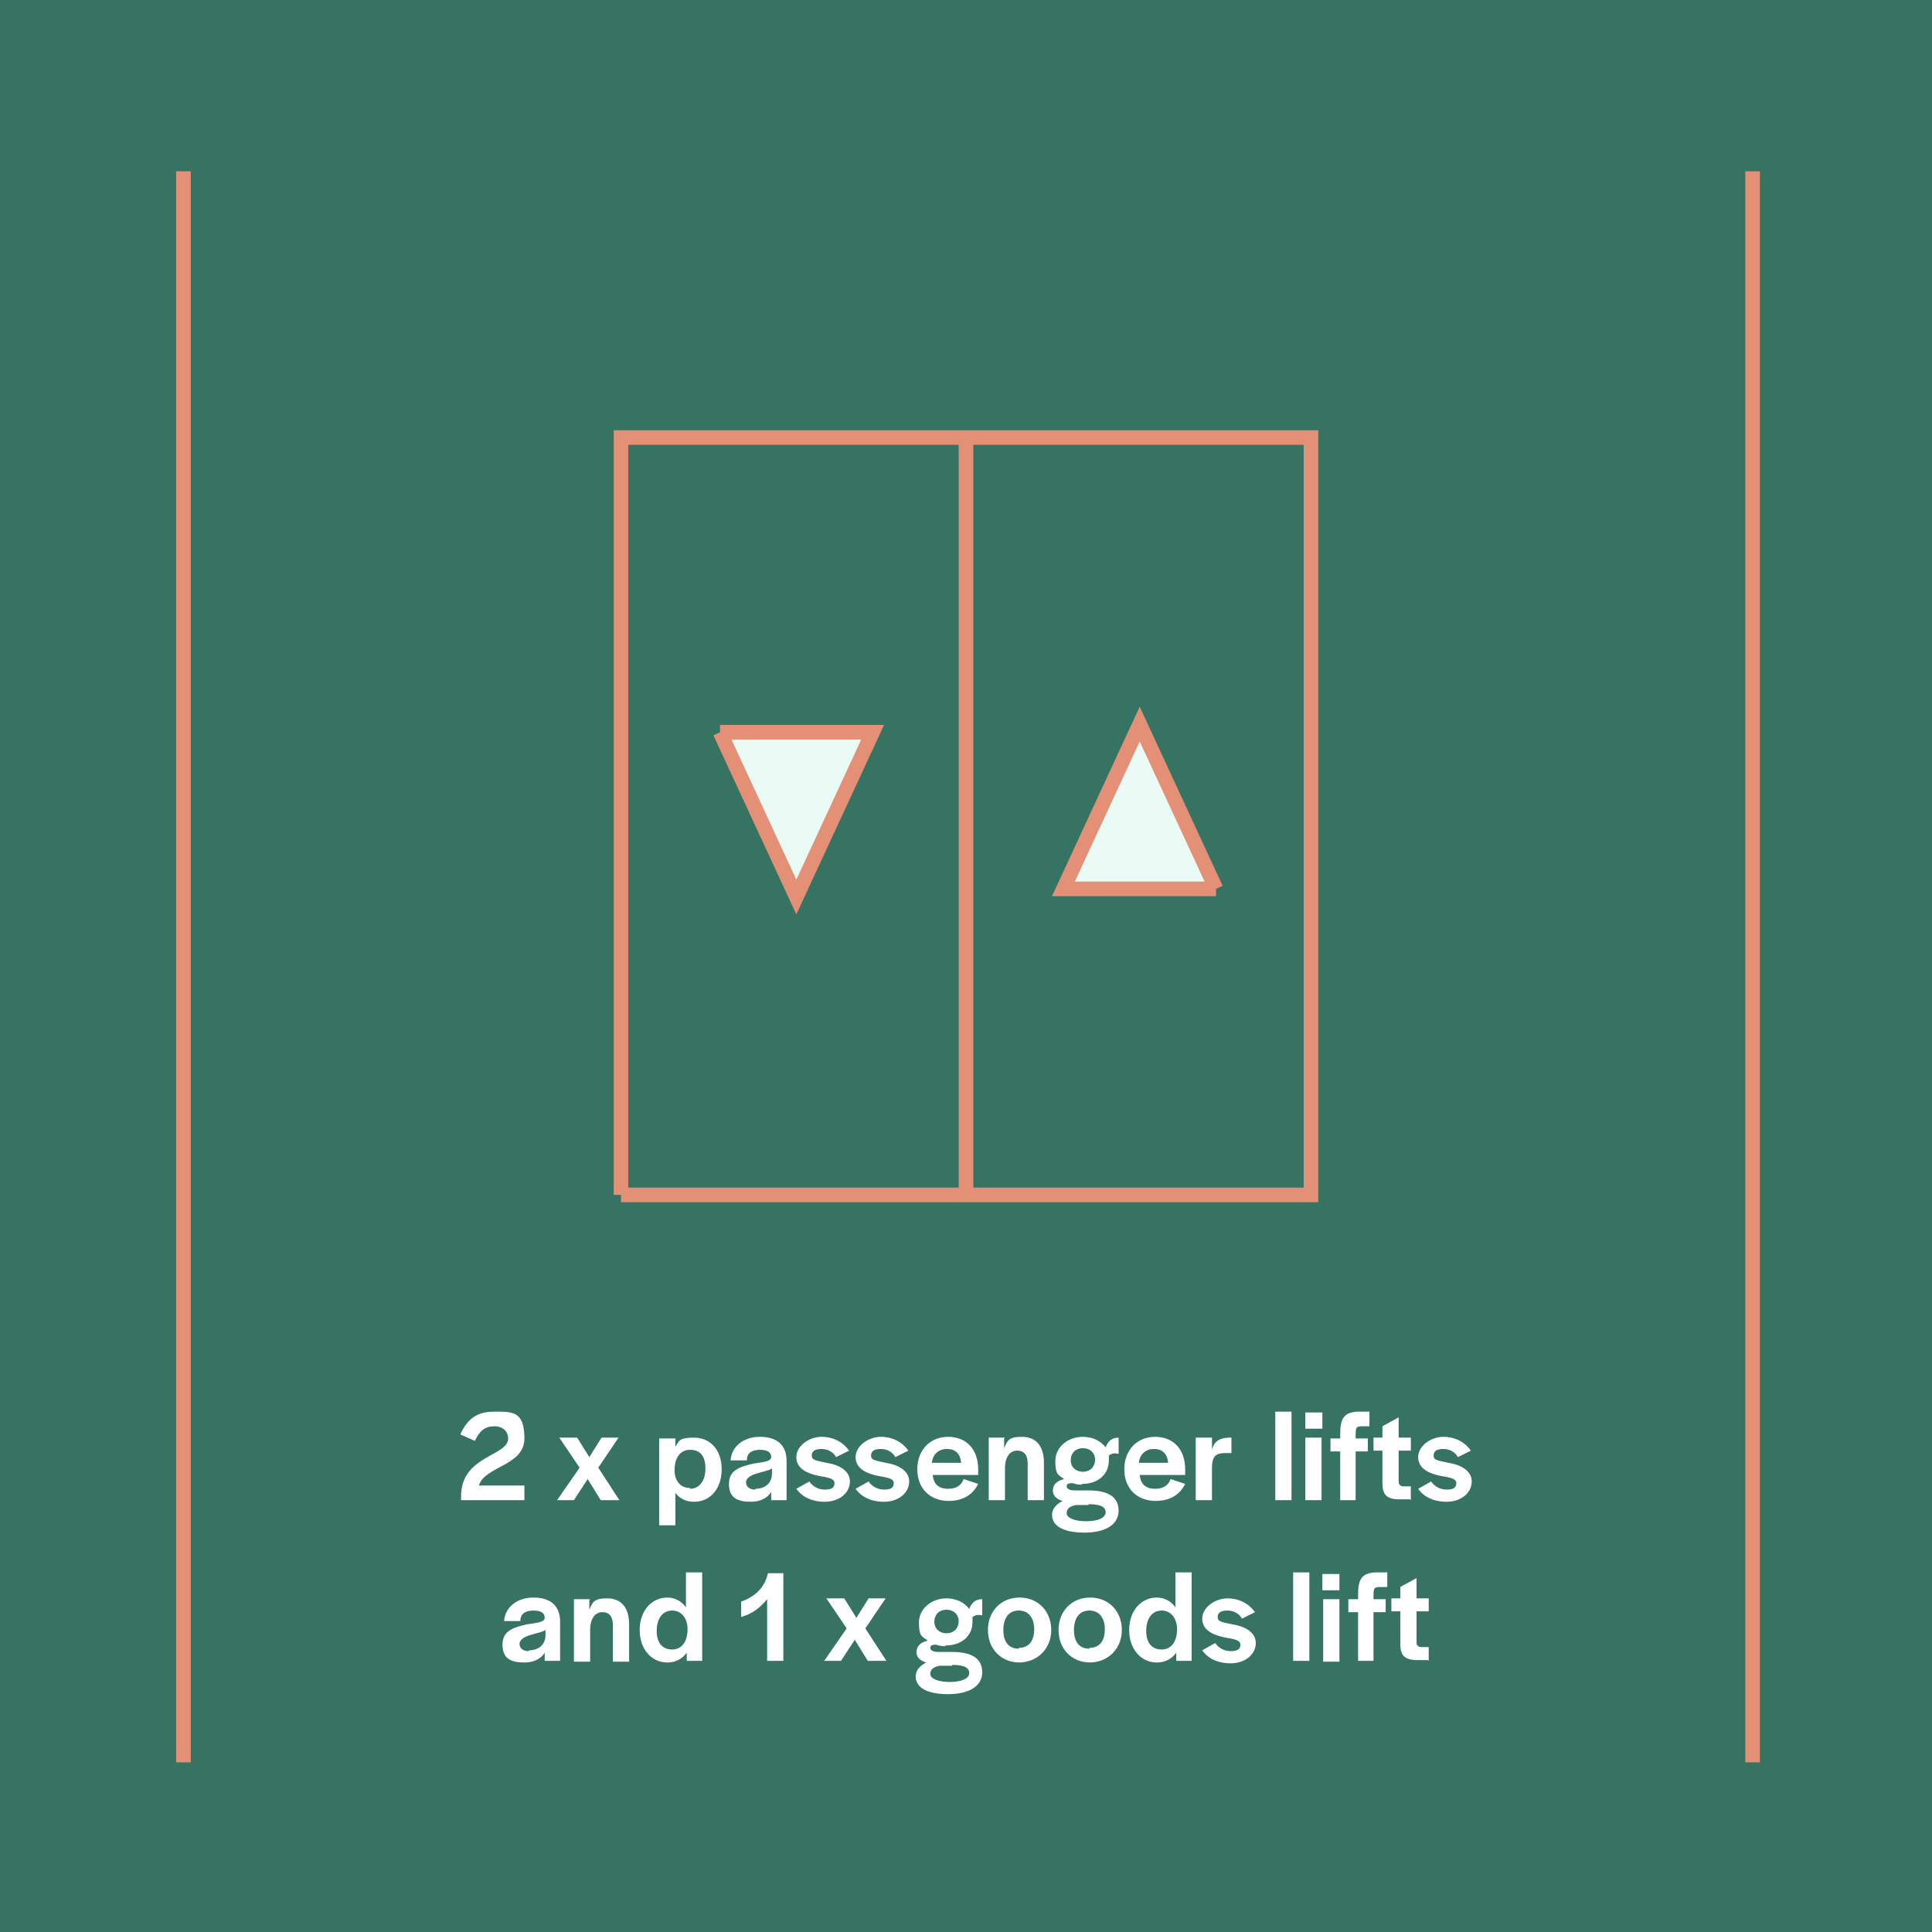 <svg id="Layer_1" data-name="Layer 1" xmlns="http://www.w3.org/2000/svg" version="1.1" viewBox="0 0 238 238">
  <rect width="238" height="238" style="fill: #367363; stroke-width: 0px;"/>
  <path d="M176,204.6v-1.7h-.9c-.4,0-.6-.2-.6-.6v-3.8h1.5v-1.6h-1.5v-2.5l-2,1.1v1.4h-1.1v1.6h1.1v4c0,1.3.4,1.9,1.8,2h1.6ZM167.3,204.6h1.9v-6h1.5v-1.6h-1.5v-.4c0-1.1.1-1.1,1.1-1.1h.6v-1.8h-1.5c-1.6.1-2.1.8-2.1,2.7v.6h-1.2v1.6h1.2v6ZM165,193.9h-2.1v2h2.1v-2ZM165,197h-2v7.7h2v-7.7ZM161.3,193.7h-2v10.9h2v-10.9ZM151.6,204.9c1.8,0,3.1-1.1,3.1-2.5s-1.5-2.1-2.9-2.3c-1.3-.3-1.8-.3-1.8-.9s.5-.8,1.2-.8,1.4.3,1.8,1l1.6-.8c-.7-1-1.9-1.7-3.4-1.7s-3.1,1.1-3.1,2.5,1.3,2,2.7,2.3c1.1.2,2,.3,2,.9s-.4.8-1.2.8-1.5-.4-1.9-1l-1.6.9c.7,1,1.9,1.6,3.5,1.6M143.1,203.2c-1.1,0-1.9-.7-1.9-2.3h0c0-1.6.8-2.5,1.9-2.5s1.9.9,1.9,2.3h0c0,1.5-.7,2.5-1.9,2.5M142.5,204.8c1,0,1.8-.4,2.4-1.2v1h1.9v-10.9h-2v4.3c-.5-.7-1.3-1.2-2.3-1.2-1.9,0-3.4,1.6-3.4,4s1.5,4,3.4,4M134.2,204.8c2.3,0,4-1.7,4-4s-1.6-4-3.9-4-3.9,1.7-3.9,4,1.6,4,3.9,4M134.2,203.1c-1.2,0-1.9-.8-1.9-2.3h0c0-1.5.7-2.4,1.9-2.4s1.9.9,1.9,2.3h0c0,1.5-.7,2.3-1.9,2.3M125.5,204.8c2.3,0,4-1.7,4-4s-1.6-4-3.9-4-3.9,1.7-3.9,4,1.6,4,3.9,4M125.5,203.1c-1.2,0-1.9-.8-1.9-2.3h0c0-1.5.7-2.4,1.9-2.4s1.9.9,1.9,2.3h0c0,1.5-.7,2.3-1.9,2.3M116.6,201.2c-.9,0-1.5-.6-1.5-1.4h0c0-.9.6-1.5,1.5-1.5s1.5.6,1.5,1.4h0c0,.9-.6,1.5-1.5,1.5M117.3,205.1c1.4,0,2.1.3,2.1,1s-1,1.1-2.4,1.1-2.4-.4-2.4-1,.5-.9,1.2-1h1.5ZM116.5,202.7c2,0,3.3-1.2,3.3-2.9s0-.4,0-.6c.4-.3.8-.3,1.2-.2v-2c-.8,0-1.3.4-1.6,1.2-.6-.8-1.6-1.3-2.8-1.3-1.9,0-3.4,1.3-3.4,3s.4,1.7,1.1,2.2c-.9.2-1.4.7-1.4,1.4s.5,1.1,1.2,1.3c-.8.4-1.3,1-1.3,1.7,0,1.4,1.4,2.2,4,2.2s4.2-1,4.2-2.7-1.3-2.5-3.7-2.5h-1.8c-.5,0-.9-.2-.9-.5s.3-.4.7-.4h0c.3.1.7.2,1.1.2M101.5,204.6h2.1l1.7-2.6,1.6,2.6h2.3l-2.6-4,2.5-3.7h-2.1l-1.5,2.4-1.5-2.4h-2.2l2.5,3.7-2.7,3.9ZM96.5,204.6v-10.8h-1.9c-.4,1.8-1.6,2.9-3.3,3.5v1.9c1.4-.4,2.4-1.2,3.2-2.2v7.6h2ZM82.8,203.2c-1.1,0-1.9-.7-1.9-2.3h0c0-1.6.8-2.5,1.9-2.5s1.9.9,1.9,2.3h0c0,1.5-.7,2.5-1.9,2.5M82.2,204.8c1,0,1.8-.4,2.4-1.2v1h1.9v-10.9h-2v4.3c-.5-.7-1.3-1.2-2.3-1.2-1.9,0-3.4,1.6-3.4,4s1.5,4,3.4,4M72.7,197h-2v7.7h2v-3.9c0-1.4.6-2.2,1.5-2.2s1.3.6,1.3,1.6v4.5h2v-4.6c0-2.1-1-3.2-2.7-3.2s-1.8.5-2.2,1.4v-1.2ZM65.1,203.4c-.7,0-1.1-.4-1.1-.9s.6-.9,1.4-1.1c.6-.2,1.3-.3,1.8-.6v.6c0,1.4-1.1,1.9-2,1.9M64.6,204.8c1.1,0,2-.4,2.5-1.2v1h1.9v-4.8c0-2.1-1.3-3-3.3-3s-3.5,1.2-3.6,2.9h2c0-.8.5-1.3,1.6-1.3s1.4.4,1.4.9h0c0,.5-.8.6-2.2.8-1.7.4-3,.8-3,2.5s1,2.2,2.7,2.2" style="fill: #fff; stroke-width: 0px;"/>
  <path d="M149.3,177.1h-2v7.7h2v-3.9c0-1.3.3-1.9,1.6-1.9h.8v-1.9h-.2c-1.4,0-2,.6-2.2,1.5v-1.4ZM142.2,178.5c1,0,1.6.6,1.7,1.7h-3.6c.1-1.1.9-1.7,1.8-1.7M142.3,184.9c2,0,3.1-.9,3.7-2.1l-1.8-.6c-.2.6-.7,1.2-1.9,1.2s-1.8-.6-1.9-1.7h5.6v-.7c0-2.4-1.4-4-3.7-4s-3.8,1.7-3.8,4,1.5,3.9,3.9,3.9M133.4,181.3c-.9,0-1.5-.6-1.5-1.4h0c0-.9.6-1.5,1.5-1.5s1.5.6,1.5,1.4h0c0,.9-.6,1.5-1.5,1.5M134.1,185.3c1.4,0,2.1.3,2.1,1s-1,1.1-2.4,1.1-2.4-.4-2.4-1,.5-.9,1.2-1h1.5ZM133.3,182.8c2,0,3.3-1.2,3.3-2.9s0-.4,0-.6c.4-.3.8-.3,1.2-.2v-2c-.8,0-1.3.4-1.6,1.2-.6-.8-1.6-1.3-2.8-1.3-1.9,0-3.4,1.3-3.4,3s.4,1.7,1.1,2.2c-.9.2-1.4.7-1.4,1.4s.5,1.1,1.2,1.3c-.8.4-1.3,1-1.3,1.7,0,1.4,1.4,2.2,4,2.2s4.2-1,4.2-2.7-1.3-2.5-3.7-2.5h-1.8c-.5,0-.9-.2-.9-.5s.3-.4.7-.4h0c.3.1.7.2,1.1.2M123.8,177.1h-2v7.7h2v-3.9c0-1.4.6-2.2,1.5-2.2s1.3.6,1.3,1.6v4.5h2v-4.6c0-2.1-1-3.2-2.7-3.2s-1.8.5-2.2,1.4v-1.2ZM116.7,178.5c1,0,1.6.6,1.7,1.7h-3.6c.1-1.1.9-1.7,1.8-1.7M116.8,184.9c2,0,3.1-.9,3.7-2.1l-1.8-.6c-.2.6-.7,1.2-1.9,1.2s-1.8-.6-1.9-1.7h5.6v-.7c0-2.4-1.4-4-3.7-4s-3.8,1.7-3.8,4,1.5,3.9,3.9,3.9M108.9,185c1.8,0,3.1-1.1,3.1-2.5s-1.5-2.1-2.9-2.3c-1.3-.3-1.8-.3-1.8-.9s.5-.8,1.2-.8,1.4.3,1.8,1l1.6-.8c-.7-1-1.9-1.7-3.4-1.7s-3.1,1.1-3.1,2.5,1.3,2,2.7,2.3c1.1.2,2,.3,2,.9s-.4.8-1.2.8-1.5-.4-1.9-1l-1.6.9c.7,1,1.9,1.6,3.5,1.6M101.6,185c1.8,0,3.1-1.1,3.1-2.5s-1.5-2.1-2.9-2.3c-1.3-.3-1.8-.3-1.8-.9s.5-.8,1.2-.8,1.4.3,1.8,1l1.6-.8c-.7-1-1.9-1.7-3.4-1.7s-3.1,1.1-3.1,2.5,1.3,2,2.7,2.3c1.1.2,2,.3,2,.9s-.4.8-1.2.8-1.5-.4-1.9-1l-1.6.9c.7,1,1.9,1.6,3.5,1.6M93,183.5c-.7,0-1.1-.4-1.1-.9s.6-.9,1.4-1.1c.6-.2,1.3-.3,1.8-.6v.6c0,1.4-1.1,1.9-2,1.9M92.5,185c1.1,0,2-.4,2.5-1.2v1h1.9v-4.8c0-2.1-1.3-3-3.3-3s-3.5,1.2-3.6,2.9h2c0-.8.5-1.3,1.6-1.3s1.4.4,1.4.9h0c0,.5-.8.6-2.2.8-1.7.4-3,.8-3,2.5s1,2.2,2.7,2.2M85,183.3c-1.2,0-1.9-.9-1.9-2.2h0c0-1.5.7-2.5,1.9-2.5s1.9.7,1.9,2.3h0c0,1.6-.8,2.5-1.9,2.5M85.5,185c2,0,3.4-1.6,3.4-4h0c0-2.5-1.5-3.9-3.4-3.9s-1.8.4-2.3,1.1v-1h-2v10.7h2v-4c.5.7,1.3,1.1,2.3,1.1M68.6,184.8h2.1l1.7-2.6,1.6,2.6h2.3l-2.6-4,2.5-3.7h-2.1l-1.5,2.4-1.5-2.4h-2.2l2.5,3.7-2.7,3.9ZM56.7,184.8h7.9v-1.8h-5.6c.7-2.4,5.6-2.4,5.6-5.8s-1.5-3.3-3.7-3.3-3.3.9-4.2,2.8l1.8.8c.6-1.3,1.3-1.8,2.4-1.8s1.7.7,1.7,1.5c0,2.2-5.8,2.1-5.8,7.1v.5ZM178.2,185c1.8,0,3.1-1.1,3.1-2.5s-1.5-2.1-2.9-2.3c-1.3-.3-1.8-.3-1.8-.9s.5-.8,1.2-.8,1.4.3,1.8,1l1.6-.8c-.7-1-1.9-1.7-3.4-1.7s-3.1,1.1-3.1,2.5,1.3,2,2.7,2.3c1.1.2,2,.3,2,.9s-.4.8-1.2.8-1.5-.4-1.9-1l-1.6.9c.7,1,1.9,1.6,3.5,1.6M173.8,184.8v-1.7h-.9c-.4,0-.6-.2-.6-.6v-3.8h1.5v-1.6h-1.5v-2.5l-2,1.1v1.4h-1.1v1.6h1.1v4c0,1.3.4,1.9,1.8,2h1.6ZM165.1,184.8h1.9v-6h1.5v-1.6h-1.5v-.4c0-1.1.1-1.1,1.1-1.1h.6v-1.8h-1.5c-1.6.1-2.1.8-2.1,2.7v.6h-1.2v1.6h1.2v6ZM162.9,174h-2.1v2h2.1v-2ZM162.8,177.1h-2v7.7h2v-7.7ZM159.1,173.9h-2v10.9h2v-10.9Z" style="fill: #fff; stroke-width: 0px;"/>
  <line x1="22.6" y1="21.1" x2="22.6" y2="217.1" style="fill: none; stroke: #e49077; stroke-width: 1.8px;"/>
  <line x1="215.9" y1="21.1" x2="215.9" y2="217.1" style="fill: none; stroke: #e49077; stroke-width: 1.8px;"/>
  <polygon points="131.2 108.8 140.4 90.9 149.6 108.8 131.2 108.8" style="fill: #eafbf6; stroke-width: 0px;"/>
  <polygon points="96.5 90.9 106.2 90.9 98.5 110.9 89.1 90.9 96.5 90.9" style="fill: #eafbf6; stroke-width: 0px;"/>
  <path d="M76.5,147.2h85V53.9h-85v93.3ZM119,53.9v93.3M88.7,90.2h18.8l-9.4,20.3-9.4-20.3ZM149.8,109.5h-18.8l9.4-20.3,9.4,20.3Z" style="fill: none; stroke: #e49077; stroke-miterlimit: 10; stroke-width: 1.8px;"/>
</svg>